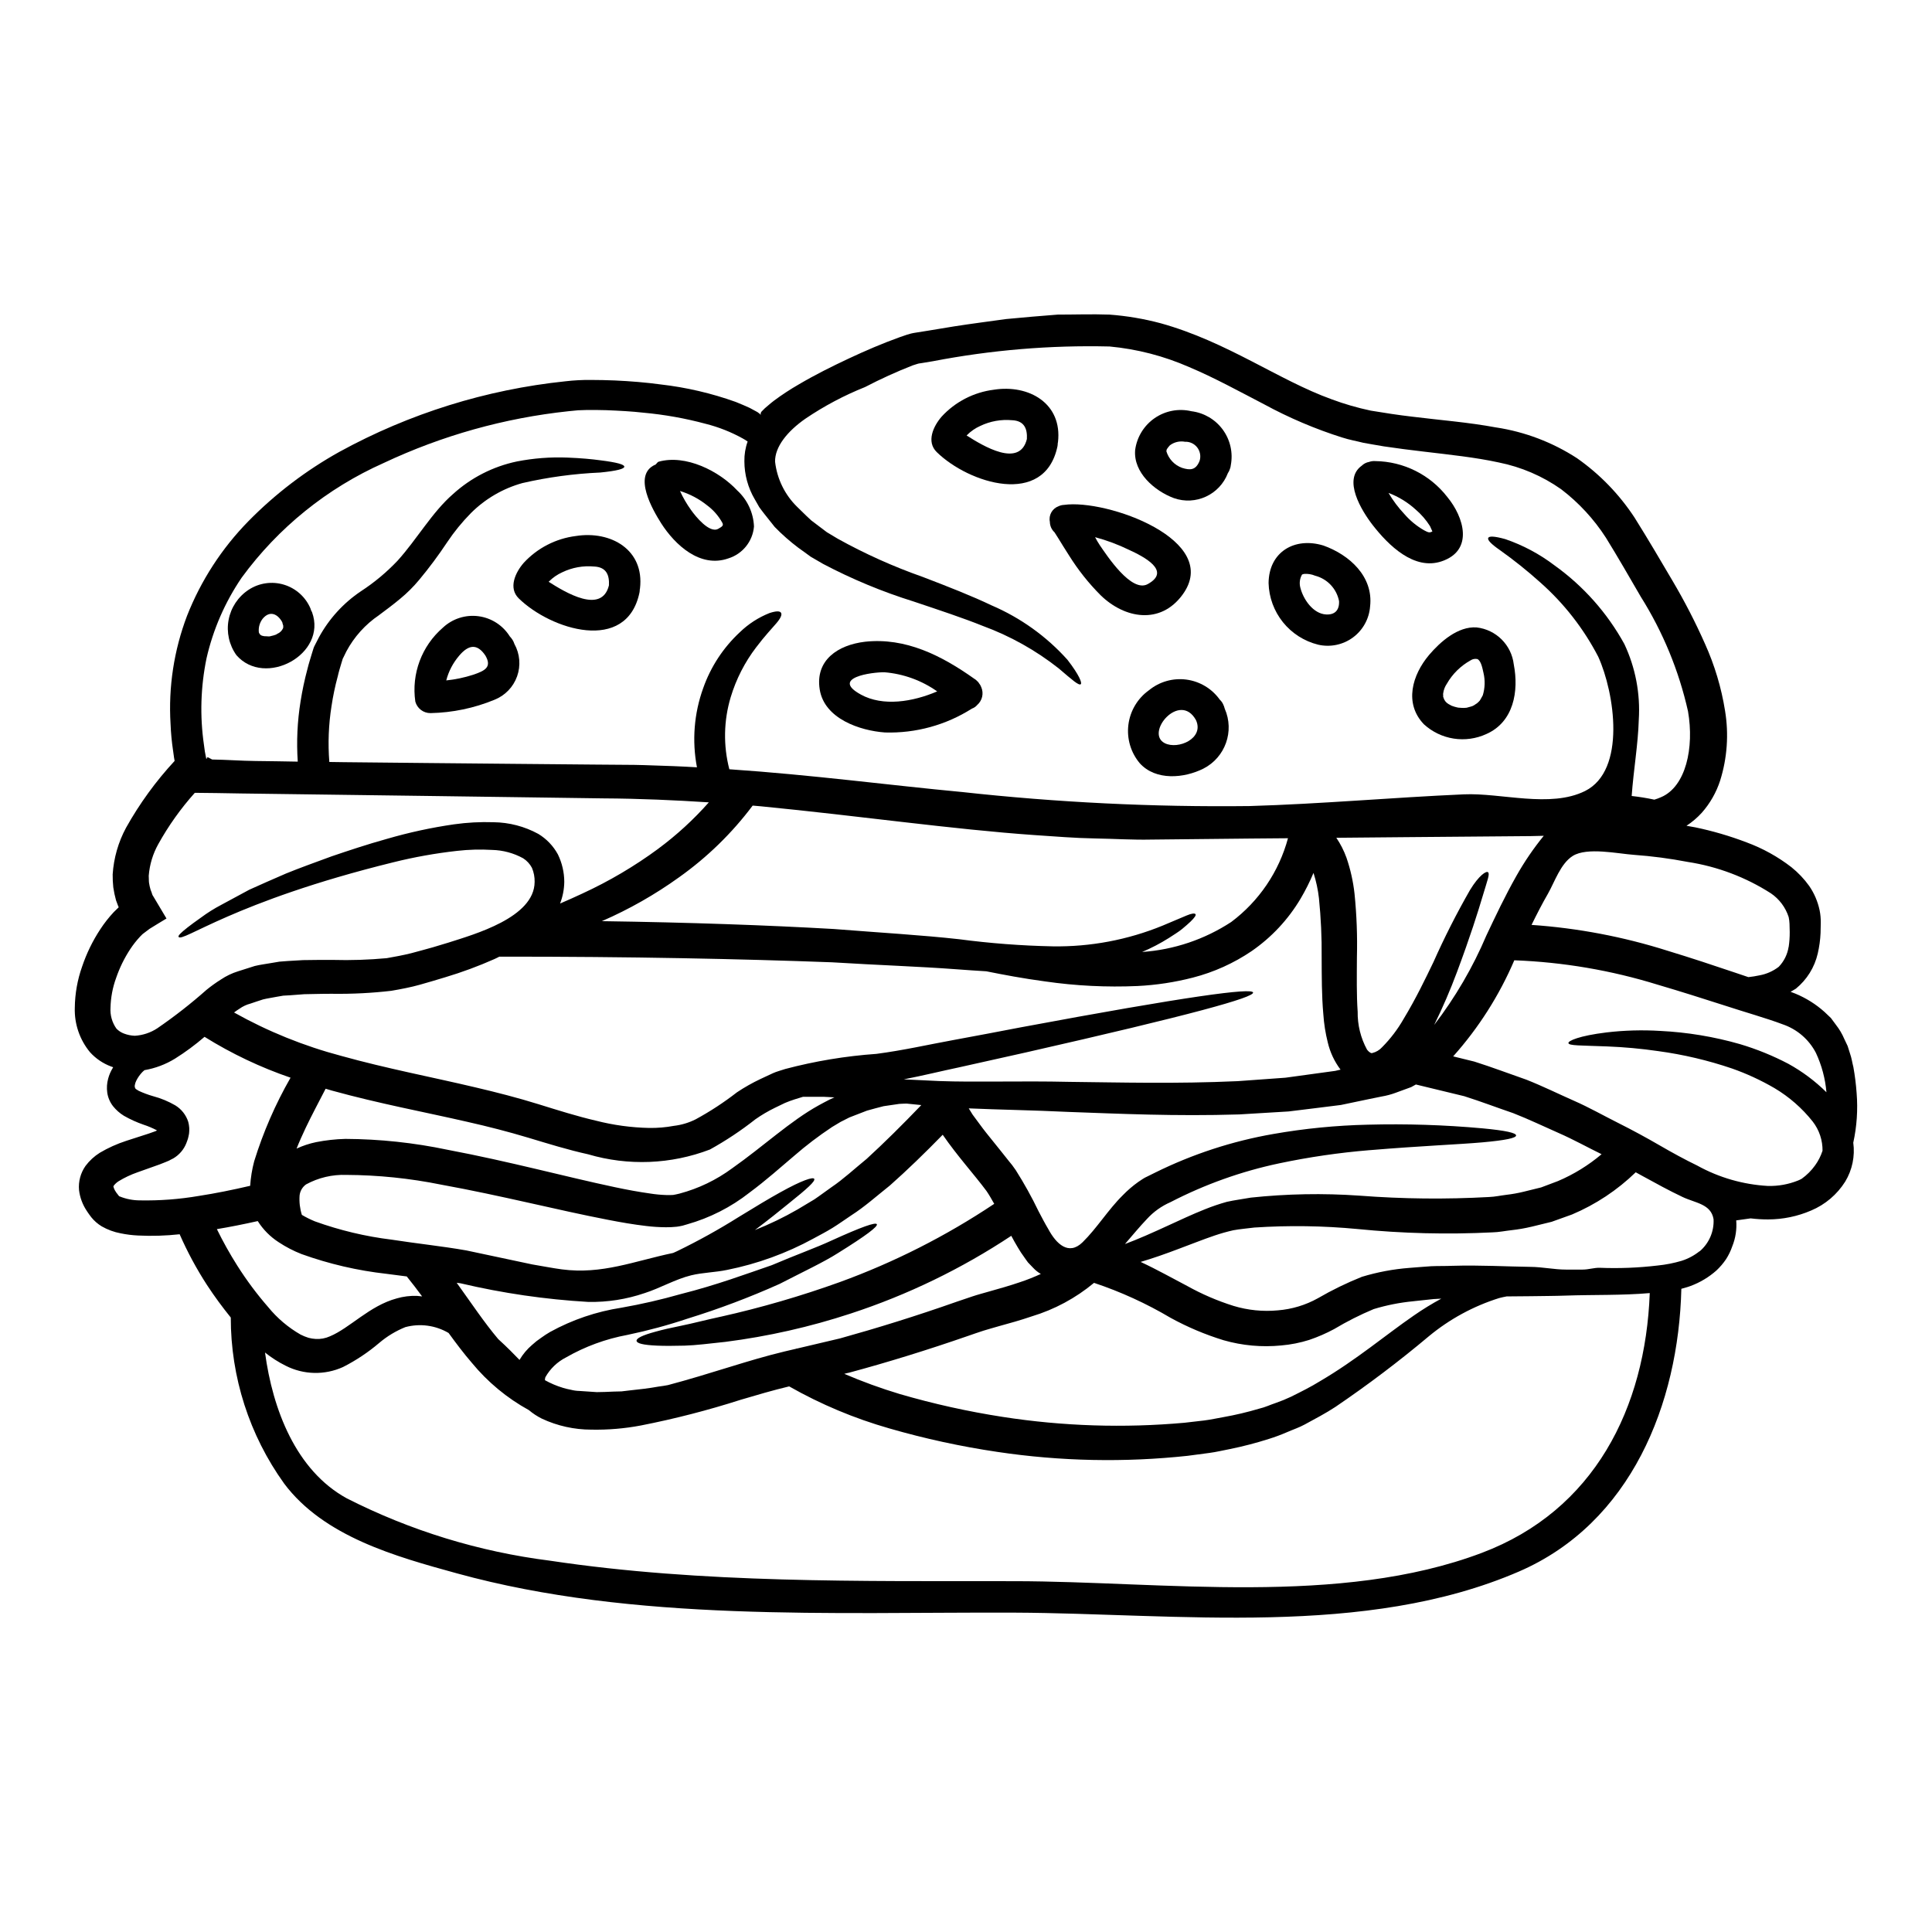 <?xml version="1.0" encoding="UTF-8"?>
<!-- Uploaded to: SVG Repo, www.svgrepo.com, Generator: SVG Repo Mixer Tools -->
<svg fill="#000000" width="800px" height="800px" version="1.1" viewBox="144 144 512 512" xmlns="http://www.w3.org/2000/svg">
 <g>
  <path d="m198.76 345.14c0.027-0.082 0.055-0.418 0.164-0.418h0.25l1.051 0.555c3.879 0.055 7.699 0.359 11.52 0.395 3.738 0.027 7.477 0.109 11.16 0.168l0.004 0.004c-0.359-5.34-0.109-10.699 0.746-15.98 0.457-2.902 1.07-5.777 1.832-8.613 0.332-1.387 0.789-2.754 1.18-4.102l0.309-0.996c0.055-0.109 0.109-0.441 0.246-0.719l0.277-0.551 1.027-1.996c2.672-4.902 6.492-9.09 11.129-12.203 3.539-2.305 6.793-5.019 9.695-8.082 5.203-5.762 9.137-12.824 14.703-17.668 4.777-4.336 10.617-7.316 16.926-8.641 4.414-0.863 8.914-1.207 13.406-1.027 3.656 0.141 6.508 0.418 8.723 0.719 4.434 0.555 6.34 1.109 6.34 1.688s-1.938 1.109-6.367 1.551c-6.957 0.305-13.871 1.242-20.66 2.801-5.137 1.43-9.816 4.16-13.594 7.922-2.359 2.387-4.481 4.992-6.344 7.781-2.281 3.441-4.75 6.758-7.394 9.934-1.52 1.832-3.211 3.516-5.051 5.027-1.855 1.551-3.762 2.965-5.594 4.328l0.004 0.004c-3.629 2.449-6.598 5.75-8.66 9.609l-0.746 1.523-0.164 0.332c-0.027 0.027-0.027 0-0.082 0.191l-0.281 0.918c-0.359 1.215-0.746 2.438-1.023 3.707h-0.004c-0.695 2.57-1.238 5.18-1.633 7.812-0.777 4.898-0.973 9.871-0.582 14.816 1.273 0.027 2.547 0.055 3.82 0.055 15.352 0.137 30.352 0.332 44.945 0.441 7.285 0.055 14.457 0.141 21.547 0.195l10.523 0.082c3.488 0.055 7.008 0.246 10.438 0.332 2.078 0.082 4.102 0.191 6.148 0.309h0.004c-1.344-7.019-0.773-14.273 1.66-20.996 1.992-5.652 5.328-10.738 9.723-14.816 2.254-2.184 4.918-3.902 7.836-5.062 1.855-0.609 2.797-0.555 3.074-0.055 0.277 0.5-0.082 1.383-1.246 2.754-1.164 1.375-3.047 3.32-5.344 6.367h-0.004c-3.027 3.965-5.312 8.441-6.754 13.219-1.867 6.215-1.992 12.824-0.363 19.109 22.043 1.496 42.535 4.238 61.48 6.012v-0.004c25.359 2.797 50.867 4.043 76.379 3.742 18.969-0.555 37.855-2.269 56.797-3.102 9.859-0.445 22.875 3.711 32.125-0.887 10.965-5.484 7.836-26.004 3.488-35.586-3.863-7.449-9.066-14.121-15.352-19.68-3.402-3.062-6.977-5.922-10.707-8.574-2.363-1.633-3.32-2.684-3.102-3.211s1.551-0.527 4.543 0.305h-0.004c4.672 1.598 9.059 3.938 12.988 6.922 7.672 5.484 14.012 12.617 18.555 20.879 2.945 6.258 4.258 13.152 3.824 20.051-0.191 6.566-1.387 13.293-1.883 20.215 2.019 0.223 4.023 0.547 6.008 0.973 0.613-0.18 1.215-0.402 1.801-0.664 6.535-2.797 8.805-13.07 7.117-22.766-2.414-10.754-6.648-21.02-12.516-30.352-2.938-5.066-6.176-10.691-9.223-15.617-3.184-4.949-7.207-9.305-11.883-12.871-4.949-3.484-10.57-5.894-16.504-7.086-6.231-1.359-12.961-2.051-19.914-2.883-3.461-0.395-6.981-0.859-10.547-1.383-1.801-0.336-3.602-0.582-5.43-0.945-1.832-0.469-3.738-0.789-5.543-1.383l0.004 0.008c-7.199-2.273-14.164-5.234-20.793-8.84-6.621-3.434-13.098-7.008-19.855-9.859h-0.004c-6.688-2.934-13.801-4.777-21.074-5.453-15.695-0.375-31.387 0.934-46.801 3.902l-3.019 0.5-0.746 0.109-0.395 0.109-1.246 0.395-0.004 0.004c-4.297 1.684-8.5 3.598-12.594 5.731-5.559 2.219-10.859 5.035-15.816 8.391-4.762 3.32-8.113 7.449-8.031 11.414h0.004c0.52 4.516 2.57 8.719 5.812 11.906 0.863 0.832 1.691 1.633 2.523 2.465 0.441 0.395 0.832 0.789 1.27 1.18l1.387 1.051c0.914 0.691 1.832 1.359 2.715 2.051l2.906 1.742c7.199 3.996 14.723 7.375 22.488 10.109 6.945 2.66 13.094 5.07 18.301 7.562h0.004c7.656 3.285 14.508 8.199 20.074 14.402 3.148 4.07 3.938 6.203 3.519 6.481-0.527 0.395-2.188-1.078-5.816-4.18l-0.004-0.004c-6.09-4.805-12.898-8.613-20.18-11.285-5.094-2.051-11.188-4.07-18.277-6.449-8.293-2.586-16.328-5.922-24.012-9.973-1.078-0.637-2.156-1.273-3.293-1.914-1.051-0.789-2.133-1.551-3.211-2.328v0.004c-2.238-1.684-4.344-3.535-6.297-5.539-0.914-1.133-1.828-2.297-2.754-3.461-0.441-0.609-0.941-1.18-1.355-1.801l-1.18-2.074h-0.004c-1.797-3.055-2.746-6.535-2.754-10.078-0.031-1.785 0.258-3.559 0.863-5.234-0.426-0.309-0.871-0.586-1.332-0.832-3.062-1.695-6.328-2.988-9.723-3.848-5.422-1.465-10.965-2.457-16.559-2.965-3.148-0.359-6.453-0.527-9.805-0.664-1.688-0.055-3.379-0.055-5.094-0.055l-2.441 0.082-2.519 0.246h0.004c-16.973 1.805-33.52 6.441-48.961 13.711-14.996 6.672-27.98 17.156-37.664 30.406-4.406 6.477-7.562 13.715-9.305 21.352-1.555 7.535-1.793 15.285-0.691 22.902 0.137 1.238 0.34 2.469 0.609 3.684zm146.92-91.172v-0.027h-0.039v-0.027c-0.066-0.098-0.086-0.223-0.055-0.336 0.055-0.27 0.203-0.516 0.418-0.691 0 0 0.469-0.496 0.688-0.691l0.836-0.715c0.551-0.5 1.078-0.891 1.633-1.332 2.102-1.559 4.293-2.992 6.562-4.297 4.375-2.574 8.777-4.762 13.211-6.84s8.809-3.961 13.488-5.648l1.832-0.629c0.395-0.109 0.609-0.191 1.133-0.332 0.523-0.137 0.836-0.164 1.109-0.219l3.488-0.555c2.297-0.395 4.598-0.746 6.894-1.137 4.598-0.719 9.195-1.301 13.738-1.938 4.598-0.445 9.168-0.832 13.68-1.18 4.598 0 9.086-0.164 13.68 0l0.004-0.004c4.602 0.34 9.164 1.109 13.625 2.301 17.641 4.902 31.27 15.094 45.266 20.133h-0.004c3.391 1.266 6.871 2.273 10.41 3.019 3.656 0.609 7.34 1.18 11.02 1.605 7.367 0.918 14.762 1.469 22.211 2.856l0.004-0.004c7.633 1.164 14.93 3.938 21.406 8.145 6.039 4.234 11.215 9.578 15.258 15.746 3.766 6.012 6.785 11.188 10.051 16.727 3.195 5.402 6.07 10.988 8.617 16.723 2.551 5.656 4.34 11.625 5.316 17.754 1.02 6.184 0.574 12.52-1.305 18.5-1.02 3.144-2.68 6.051-4.871 8.527-1.195 1.312-2.559 2.469-4.047 3.438 0.719 0.137 1.496 0.246 2.215 0.395l0.004-0.004c4.676 0.969 9.27 2.312 13.734 4.016 4.262 1.574 8.258 3.785 11.852 6.566 1.793 1.438 3.383 3.113 4.723 4.984 1.336 1.945 2.273 4.141 2.758 6.453 0.215 1.074 0.316 2.172 0.301 3.266-0.027 0.914-0.027 1.855-0.055 2.754v0.004c-0.082 1.828-0.332 3.644-0.746 5.426-0.844 3.66-2.879 6.93-5.789 9.305-0.473 0.309-0.941 0.555-1.414 0.832 0.445 0.168 0.859 0.336 1.305 0.5 2.82 1.168 5.426 2.805 7.699 4.844 0.578 0.527 1.133 1.055 1.688 1.605l1.332 1.801v0.004c0.898 1.141 1.645 2.398 2.211 3.738 0.309 0.605 0.609 1.242 0.891 1.883 0.219 0.637 0.414 1.273 0.605 1.91 0.473 1.332 0.609 2.496 0.918 3.684 0.41 2.281 0.695 4.582 0.859 6.894 0.352 4.394 0.051 8.82-0.891 13.125 0.488 3.578-0.266 7.211-2.129 10.301-2.152 3.426-5.305 6.102-9.031 7.672-3.606 1.555-7.488 2.359-11.414 2.363-1.547 0.004-3.09-0.09-4.625-0.277-1.383 0.191-2.656 0.363-3.766 0.527h-0.055c0.191 2.348-0.168 4.711-1.051 6.894-0.406 1.188-0.957 2.324-1.633 3.379-0.742 1.102-1.605 2.113-2.574 3.019-2.008 1.777-4.328 3.168-6.844 4.098-0.789 0.309-1.633 0.5-2.438 0.746-0.746 30.465-13.297 62.059-43.062 74.938-40.711 17.586-90.445 11.074-133.62 10.883-48.324-0.191-100.76 2.547-147.8-10.41-16.199-4.461-35.227-9.695-45.805-23.816h0.004c-9.207-12.816-14.148-28.203-14.133-43.98-2.184-2.711-4.289-5.539-6.297-8.613-2.777-4.281-5.203-8.781-7.254-13.457-3.66 0.402-7.344 0.512-11.02 0.332-1.547-0.074-3.082-0.266-4.598-0.578-1.773-0.328-3.477-0.957-5.043-1.855-1.051-0.637-1.984-1.453-2.754-2.406l-0.555-0.746-0.277-0.395-0.395-0.582 0.004-0.004c-1.09-1.637-1.785-3.504-2.023-5.453-0.207-2.277 0.402-4.555 1.719-6.426 1.039-1.387 2.324-2.57 3.793-3.488 2.203-1.301 4.547-2.356 6.981-3.148 2.074-0.664 4.07-1.305 6.008-1.941l1.246-0.445 0.527-0.191 0.191-0.082c0.082-0.027 0.109-0.082 0.164-0.137h0.004c-1.141-0.598-2.324-1.098-3.543-1.496-1.805-0.625-3.551-1.414-5.207-2.363-1.09-0.668-2.055-1.52-2.856-2.516-0.828-1.055-1.363-2.305-1.551-3.629-0.172-1.242-0.09-2.508 0.25-3.715 0.258-0.969 0.656-1.895 1.18-2.754 0.035-0.09 0.082-0.176 0.137-0.25-0.188-0.055-0.375-0.117-0.555-0.195-2.129-0.793-4.039-2.086-5.566-3.766-2.742-3.309-4.184-7.512-4.043-11.809 0.043-3.719 0.695-7.406 1.941-10.91 1.176-3.488 2.793-6.812 4.82-9.887 1.055-1.613 2.25-3.133 3.566-4.543l1.094-1.066 0.191-0.195h0.027v-0.043l-0.109-0.191-0.609-1.633c-0.312-1.129-0.555-2.273-0.723-3.434-0.121-1.141-0.18-2.289-0.164-3.434 0.281-4.324 1.488-8.539 3.543-12.352 3.574-6.394 7.894-12.34 12.875-17.715l-0.164-0.941-0.246-1.797h-0.004c-0.348-2.34-0.57-4.695-0.664-7.062-0.594-9.754 0.898-19.523 4.371-28.66 3.684-9.359 9.215-17.883 16.258-25.066 7.133-7.266 15.277-13.469 24.176-18.414 18.508-10.133 38.844-16.477 59.828-18.664 2.223-0.258 4.457-0.379 6.691-0.359 2.16 0 4.289 0.055 6.394 0.137 4.207 0.191 8.266 0.527 12.129 1.051h0.004c6.801 0.777 13.488 2.332 19.934 4.641 1.328 0.527 2.574 1.082 3.68 1.574 0.746 0.418 1.441 0.789 2.051 1.109 0.094 0.086 0.195 0.156 0.301 0.223 0.027 0.027 0.082 0.055 0.109 0.082 0.016 0.016 0.039 0.027 0.062 0.027l0.219 0.219c0.055 0.031 0.055 0.059 0.082 0.059l0.027 0.027c0.027 0 0.055 0.027 0.082 0.055l0.027 0.027zm281.31 195.04v-0.004c0.043-2.812-0.875-5.559-2.602-7.781-2.809-3.547-6.246-6.551-10.141-8.863-3.582-2.086-7.356-3.828-11.266-5.203-6.348-2.156-12.883-3.695-19.523-4.598-4.5-0.656-9.031-1.07-13.574-1.246-7.008-0.277-10.137-0.164-10.234-0.887-0.109-0.582 2.82-1.938 10.109-2.824 4.723-0.555 9.488-0.688 14.234-0.395 7.137 0.352 14.207 1.52 21.078 3.488 4.449 1.32 8.762 3.074 12.875 5.234 3.688 2.035 7.082 4.57 10.078 7.531-0.309-3.617-1.254-7.152-2.793-10.441-1.844-3.555-4.992-6.262-8.781-7.555-4.328-1.637-10.082-3.242-15.562-5.043-5.594-1.797-11.438-3.656-17.559-5.457h-0.004c-12.332-3.82-25.117-5.996-38.02-6.477-3.984 9.312-9.457 17.914-16.203 25.465 1.887 0.469 3.766 0.941 5.625 1.383 4.723 1.496 9.305 3.242 13.777 4.793 4.406 1.742 8.531 3.789 12.629 5.594 4.102 1.801 7.871 3.961 11.688 5.867 3.812 1.91 7.535 3.938 10.965 5.926 3.434 1.992 6.785 3.82 10.051 5.398v0.004c5.738 3.168 12.117 5.004 18.664 5.371 2.738 0.074 5.465-0.418 8.004-1.438 0.336-0.137 0.656-0.293 0.969-0.469 1.367-0.98 2.566-2.176 3.543-3.543 0.852-1.176 1.512-2.477 1.961-3.856zm-8.973-54.059c0.195-1.312 0.289-2.637 0.277-3.961-0.027-0.719-0.027-1.441-0.055-2.188-0.023-0.598-0.098-1.188-0.223-1.77-0.828-2.57-2.492-4.785-4.727-6.301-6.676-4.273-14.176-7.106-22.012-8.309-4.715-0.906-9.477-1.535-14.266-1.879-4.328-0.309-12.379-2.078-16.199 0.277-3.266 2.051-4.816 6.922-6.59 10.023-1.551 2.684-2.965 5.457-4.348 8.266 12.258 0.844 24.371 3.148 36.086 6.863 6.297 1.914 12.203 3.879 17.777 5.762 1.215 0.414 2.41 0.832 3.598 1.215 0.988-0.102 1.965-0.258 2.938-0.469 1.863-0.336 3.617-1.113 5.117-2.269 1.395-1.449 2.305-3.293 2.613-5.281zm-23.617 80.688c2.5-2.109 3.875-5.262 3.711-8.527-0.664-4.07-4.848-4.289-8.227-5.902-3.574-1.688-7.086-3.629-10.629-5.566-0.582-0.336-1.18-0.637-1.77-0.973v-0.004c-4.891 4.742-10.617 8.539-16.895 11.191-1.828 0.637-3.629 1.301-5.398 1.938-1.797 0.445-3.574 0.887-5.344 1.305v-0.004c-1.734 0.414-3.492 0.719-5.266 0.914-1.715 0.191-3.461 0.555-5.117 0.582h0.004c-11.906 0.594-23.836 0.297-35.699-0.883-9.094-0.867-18.246-0.996-27.359-0.395-1.91 0.25-3.848 0.395-5.566 0.719-1.668 0.375-3.312 0.84-4.93 1.387-3.269 1.105-6.398 2.383-9.332 3.461-3.711 1.414-7.121 2.606-10.305 3.543 4.461 2.078 8.5 4.375 12.379 6.394 3.891 2.164 7.992 3.93 12.242 5.262 3.801 1.152 7.789 1.551 11.742 1.18 3.731-0.297 7.356-1.391 10.625-3.215 3.742-2.176 7.641-4.07 11.66-5.676 4.082-1.238 8.289-2.031 12.543-2.359 1.969-0.191 3.906-0.277 5.816-0.445 1.883-0.082 3.766-0.027 5.621-0.109 7.367-0.219 14.266 0.195 20.688 0.281 3.211 0.027 6.297 0.719 9.359 0.719h4.461c1.605 0 3.102-0.527 4.516-0.473v-0.004c5.148 0.207 10.309 0.004 15.426-0.609 2.133-0.215 4.238-0.633 6.297-1.242 1.719-0.547 3.32-1.402 4.731-2.527zm-57.703 79.887c29.828-11.246 43.367-38.41 44.504-68.844-7.258 0.637-15.066 0.414-22.184 0.664-3.047 0.109-6.203 0.109-9.445 0.164-2.051 0-4.184 0.027-6.297 0.055-0.664 0.137-1.305 0.246-1.996 0.441-6.797 2.133-13.117 5.566-18.609 10.109-7.926 6.66-16.191 12.906-24.758 18.723-2.519 1.66-5.316 3.129-8.172 4.68-1.438 0.789-3.074 1.328-4.652 2.019-1.582 0.688-3.199 1.289-4.844 1.801-3.391 1.082-6.84 1.977-10.328 2.684-1.797 0.336-3.602 0.789-5.43 1.023s-3.711 0.5-5.621 0.746l0.004 0.004c-16.824 1.82-33.809 1.477-50.543-1.023-9.684-1.43-19.262-3.512-28.664-6.231-9.254-2.641-18.16-6.379-26.527-11.133-4.293 1.023-8.613 2.297-12.824 3.543-8.676 2.781-17.504 5.059-26.445 6.812-4.336 0.824-8.742 1.195-13.156 1.109-4.523 0-8.996-0.992-13.098-2.906-1.238-0.617-2.402-1.379-3.461-2.273-5.793-3.18-10.922-7.438-15.121-12.543-2.133-2.469-4.152-5.152-6.148-7.894-3.457-2.035-7.59-2.594-11.465-1.551-2.504 1.012-4.828 2.414-6.887 4.156-2.949 2.516-6.184 4.672-9.637 6.422-4.84 2.191-10.41 2.07-15.148-0.328-1.961-0.973-3.809-2.152-5.512-3.519 2.023 15.066 8.172 31.234 21.648 38.633 16.867 8.574 35.09 14.168 53.863 16.531 40.348 6.066 82.469 5.371 123.2 5.43 39.379 0.055 86.094 6.727 123.76-7.504zm31.734-105.65c-3.684-1.797-7.418-3.879-11.324-5.594s-7.922-3.656-12.102-5.289c-4.238-1.441-8.5-3.074-12.961-4.488-4.18-0.996-8.473-2.047-12.82-3.102-0.418 0.223-0.832 0.445-1.246 0.691-1.359 0.5-2.688 0.969-4.016 1.469v0.004c-1.238 0.461-2.516 0.805-3.82 1.023l-3.656 0.746c-2.41 0.5-4.789 1-7.144 1.496-4.723 0.582-9.332 1.18-13.848 1.715-4.488 0.281-8.832 0.527-13.098 0.789-16.977 0.527-31.93-0.191-45.137-0.66-9.75-0.473-18.5-0.582-26.531-0.945 0.336 0.555 0.664 1.109 1.027 1.664 1.242 1.633 2.363 3.266 3.652 4.871s2.578 3.211 3.848 4.789l1.941 2.438h-0.004c0.715 0.828 1.383 1.699 1.992 2.606 2.223 3.508 4.238 7.141 6.039 10.883 0.859 1.633 1.715 3.293 2.578 4.723 2.102 3.938 5.398 7.117 9.082 3.516 3.82-3.738 6.785-8.641 10.664-12.461h-0.004c1.266-1.305 2.644-2.488 4.125-3.543l1.246-0.832v0.004c0.348-0.223 0.707-0.418 1.082-0.582 0.719-0.363 1.441-0.691 2.133-1.055 9.895-4.894 20.445-8.34 31.32-10.234 8.27-1.453 16.641-2.273 25.035-2.465 10.137-0.27 20.277 0.055 30.379 0.969 6.231 0.582 8.918 1.219 8.918 1.887 0 0.664-2.715 1.27-8.945 1.828-6.231 0.555-16.004 0.914-29.961 2.078l-0.004-0.004c-8.02 0.664-15.992 1.828-23.871 3.488-10.02 2.117-19.707 5.578-28.801 10.281-2.379 1.035-4.512 2.562-6.262 4.481-1.855 1.941-3.734 4.211-5.812 6.621 3.434-1.273 7.309-2.992 11.809-5.07 2.856-1.301 5.902-2.754 9.414-4.152 1.895-0.762 3.824-1.418 5.789-1.965 2.106-0.469 4.152-0.715 6.297-1.105l0.004-0.004c9.574-1.02 19.219-1.199 28.824-0.527 11.43 0.879 22.902 1 34.344 0.363 1.551-0.055 3.047-0.395 4.598-0.582 1.559-0.18 3.102-0.457 4.625-0.832 1.523-0.395 3.047-0.746 4.598-1.133 1.492-0.555 2.988-1.109 4.484-1.691h-0.004c4.176-1.777 8.062-4.172 11.527-7.106zm-15.32-84.379-3.488 0.082s-11.102 0.082-33.012 0.277c-5.484 0.059-11.641 0.117-18.473 0.168h0.004c1.113 1.645 2.016 3.422 2.688 5.289 1.059 3.086 1.773 6.281 2.133 9.527 0.566 5.594 0.777 11.215 0.633 16.836-0.027 5.176-0.109 10.023 0.195 14.398h0.004c-0.059 3.527 0.797 7.012 2.488 10.109 0.164 0.223 0.332 0.336 0.496 0.527 0.141 0.055 0.281 0.246 0.395 0.277 0.113 0.027 0.246 0.168 0.5 0.082v-0.004c1.016-0.246 1.934-0.797 2.629-1.574 2.211-2.231 4.121-4.746 5.676-7.477 3.269-5.398 5.734-10.578 7.894-15.039 2.906-6.531 6.141-12.906 9.691-19.105 2.363-3.879 4.375-5.207 4.816-4.68 0.441 0.527-0.191 2.047-1.441 6.231-1.246 4.184-3.293 10.742-6.836 20.215-1.773 4.758-3.789 9.426-6.035 13.984 5.602-7.293 10.254-15.27 13.848-23.734 2.41-5.094 4.93-10.438 7.973-15.812 2.106-3.723 4.519-7.262 7.223-10.578zm-27.16 122.66c-0.691 0.027-1.328 0.082-2.019 0.109l-5.43 0.582 0.004 0.004c-3.551 0.34-7.059 1.035-10.469 2.074-3.609 1.512-7.109 3.281-10.469 5.289-2.121 1.145-4.336 2.106-6.617 2.879-2.414 0.762-4.902 1.254-7.426 1.469-5.125 0.504-10.301 0.035-15.254-1.383-4.871-1.496-9.574-3.481-14.039-5.93-6.418-3.805-13.227-6.918-20.305-9.277-4.859 4.043-10.48 7.066-16.531 8.891-2.992 1.023-5.902 1.828-8.723 2.602-1.387 0.418-2.688 0.746-4.047 1.18s-2.711 0.914-4.07 1.383c-10.691 3.711-21.348 7.008-31.543 9.75-0.441 0.082-0.859 0.191-1.27 0.305 4.789 2.055 9.691 3.84 14.68 5.344 8.957 2.613 18.078 4.637 27.301 6.066 15.941 2.473 32.121 2.992 48.188 1.551 1.773-0.219 3.543-0.395 5.262-0.609s3.406-0.605 5.07-0.887c3.195-0.566 6.356-1.316 9.469-2.242 1.574-0.359 2.91-1.023 4.348-1.496 1.398-0.484 2.766-1.043 4.098-1.672 2.656-1.328 5.234-2.602 7.644-4.098 9.719-5.703 17.445-12.297 24.895-17.422 2.336-1.621 4.758-3.109 7.254-4.461zm-28.133-60.355c0.473-0.113 0.969-0.223 1.441-0.336v0.004c-1.617-2.141-2.766-4.59-3.383-7.199-0.617-2.453-1.012-4.957-1.18-7.481-0.445-4.957-0.418-9.969-0.445-15.117 0.051-5.227-0.191-10.449-0.719-15.648-0.258-2.273-0.742-4.516-1.441-6.691-0.988 2.356-2.133 4.641-3.434 6.84-3.273 5.508-7.695 10.242-12.969 13.883-4.738 3.211-9.992 5.582-15.535 7.012-4.82 1.246-9.758 1.996-14.73 2.238-8.164 0.359-16.34-0.047-24.426-1.215-5.902-0.789-11.051-1.77-15.621-2.688-2.629-0.164-5.344-0.332-8.141-0.551-9.555-0.719-20.633-1.082-32.762-1.832-23.758-0.887-53.223-1.523-88.148-1.496-0.441 0.223-0.859 0.445-1.301 0.637h0.004c-4.234 1.879-8.582 3.488-13.016 4.816-2.242 0.691-4.543 1.359-6.785 1.996-2.242 0.637-5.039 1.18-7.562 1.605-5.129 0.594-10.293 0.855-15.453 0.789-2.602-0.027-5.039 0.082-7.586 0.109-1.219 0.082-2.469 0.191-3.711 0.281l-1.859 0.105-1.77 0.305c-1.18 0.25-2.41 0.395-3.574 0.691-1.105 0.363-2.238 0.719-3.348 1.109-1.055 0.277-2.051 0.746-2.938 1.383-0.441 0.281-0.941 0.609-1.41 0.973v-0.004c8.965 5.027 18.531 8.895 28.465 11.52 12.047 3.352 23.98 5.598 35.426 8.309 5.68 1.332 11.383 2.797 16.727 4.461 5.344 1.66 10.355 3.238 15.262 4.375 4.633 1.188 9.387 1.84 14.168 1.938 2.184 0.027 4.363-0.156 6.508-0.555 2.004-0.234 3.953-0.816 5.762-1.719 3.844-2.09 7.508-4.488 10.965-7.172 1.996-1.332 4.09-2.516 6.258-3.539 1.078-0.496 2.133-0.996 3.211-1.496s2.188-0.746 3.293-1.133l0.004-0.004c7.914-2.094 16.012-3.438 24.18-4.012 7.035-0.914 13.957-2.492 20.352-3.656 6.394-1.164 12.406-2.328 17.918-3.379 44.34-8.266 61.312-10.523 61.562-9.223 0.25 1.305-16.285 5.902-60.176 15.867-5.484 1.219-11.383 2.551-17.75 3.961-4.625 0.973-9.414 2.16-14.648 3.184 2.992 0.141 6.094 0.309 9.387 0.445 9.695 0.363 21.379-0.082 34.59 0.219 13.211 0.141 28.051 0.555 44.531-0.191 4.098-0.305 8.332-0.609 12.652-0.914 4.266-0.586 8.641-1.195 13.156-1.805zm-12.488-61.66-9.777 0.082c-8.199 0.082-17.031 0.164-26.555 0.277-4.723 0.109-9.777-0.219-14.93-0.305-5.152-0.082-10.438-0.527-15.895-0.887-21.82-1.527-45.945-5.023-72.492-7.625-0.746-0.082-1.496-0.109-2.215-0.191v-0.004c-5.477 7.301-12.055 13.707-19.496 18.996-6.387 4.594-13.25 8.492-20.465 11.633 23.371 0.336 43.977 1.082 61.422 2.078 12.27 0.969 23.617 1.633 33.258 2.711 8.227 1.086 16.504 1.719 24.797 1.887 9.973 0.156 19.875-1.711 29.105-5.484 2.91-1.246 5.012-2.106 6.367-2.688 1.359-0.582 2.16-0.637 2.363-0.359 0.199 0.281-0.219 0.914-1.332 1.992-0.551 0.527-1.301 1.18-2.215 1.941-0.918 0.758-2.156 1.496-3.543 2.41l0.004-0.004c-2.254 1.418-4.613 2.648-7.062 3.684 8.422-0.582 16.555-3.32 23.617-7.945 7.356-5.508 12.652-13.324 15.043-22.199zm-65.496 115.47c-0.75-0.43-1.434-0.973-2.023-1.609l-1.383-1.441c-0.363-0.469-0.637-0.887-0.973-1.359l0.004 0.004c-0.633-0.852-1.215-1.738-1.746-2.656-0.609-1.023-1.18-2.023-1.715-3.047-13.191 8.742-27.5 15.668-42.535 20.594-10.812 3.555-21.938 6.07-33.227 7.512-4.238 0.445-7.809 0.918-10.801 1-2.992 0.082-5.398 0.082-7.281 0-3.766-0.164-5.398-0.609-5.461-1.273-0.059-0.664 1.469-1.469 5.07-2.438 1.77-0.5 4.07-1.023 6.949-1.605 2.883-0.582 6.297-1.496 10.328-2.363l0.004 0.004c10.68-2.394 21.199-5.453 31.5-9.16 14.426-5.25 28.168-12.215 40.934-20.742-0.691-1.215-1.359-2.41-2.051-3.406-3.32-4.461-7.668-9.195-11.602-14.902-4.762 4.875-9.414 9.391-13.984 13.434-3.543 2.82-6.727 5.676-10.234 7.918-1.715 1.137-3.348 2.328-5.012 3.348-1.66 1.023-3.383 1.914-5.016 2.797v0.004c-7.16 3.91-14.871 6.711-22.871 8.312-3.129 0.664-6.512 0.691-9.555 1.441-4.18 1.023-8.223 3.406-12.352 4.723v-0.004c-4.793 1.641-9.836 2.426-14.898 2.328-11.406-0.66-22.73-2.312-33.852-4.934-0.332-0.055-0.691-0.082-1.023-0.137 3.938 5.484 7.336 10.578 10.965 14.871l0.082 0.086c2.363 2.156 4.129 3.961 5.484 5.367l0.109 0.113 0.004 0.004c0.887-1.508 2.019-2.856 3.352-3.992 0.738-0.68 1.527-1.297 2.363-1.855 0.773-0.562 1.574-1.086 2.402-1.566 5.871-3.234 12.27-5.406 18.895-6.422 5.285-0.93 10.516-2.129 15.676-3.602 9.664-2.438 17.527-5.398 24.176-7.672 6.449-2.754 11.809-4.652 15.785-6.508 8.035-3.656 11.715-4.934 12.047-4.348 0.336 0.582-2.715 2.938-10.332 7.672-3.789 2.41-9.023 4.844-15.422 8.145-7.922 3.555-16.051 6.621-24.344 9.188-5.246 1.758-10.594 3.203-16.008 4.332-5.727 1.059-11.234 3.082-16.285 5.981-2.293 1.172-4.188 2.992-5.453 5.238-0.082 0.254-0.117 0.52-0.109 0.785 1.508 0.84 3.106 1.52 4.762 2.019 0.711 0.215 1.43 0.395 2.16 0.527 0.734 0.188 1.488 0.289 2.242 0.305 1.574 0.109 3.102 0.223 4.57 0.309 1.496 0 2.992-0.082 4.434-0.141 0.719-0.027 1.41-0.055 2.129-0.055l2.078-0.246c2.715-0.277 5.289-0.582 7.699-1.023 0.887-0.109 1.715-0.25 2.519-0.395 5.344-1.414 10.855-3.102 16.672-4.898 4.516-1.387 9.168-2.797 14.234-4.016 1.027-0.25 2.051-0.5 3.074-0.719l0.027-0.082c0.027 0.027 0.055 0.027 0.082 0.055 3.766-0.887 7.59-1.801 11.52-2.715 9.887-2.754 20.074-5.902 30.988-9.746 1.359-0.445 2.715-0.918 4.102-1.387s2.906-0.859 4.328-1.273c2.797-0.789 5.594-1.574 8.266-2.492 1.93-0.633 3.762-1.383 5.531-2.184zm-31.68-44.754c-1.332-0.137-2.629-0.246-3.906-0.395-0.637 0.027-1.273 0.027-1.938 0.082-1.332 0.191-2.688 0.395-4.156 0.609-1.41 0.355-2.879 0.75-4.406 1.18-1.492 0.582-3.043 1.18-4.652 1.801-0.789 0.395-1.523 0.789-2.328 1.18-0.789 0.473-1.574 0.941-2.363 1.414l0.008 0.004c-3.496 2.32-6.836 4.863-10 7.617-3.516 2.965-7.281 6.367-11.809 9.719h0.004c-4.902 3.848-10.508 6.699-16.504 8.391l-1.246 0.363c-0.395 0.109-1.023 0.191-1.523 0.277l-0.004-0.004c-0.945 0.102-1.898 0.145-2.848 0.141-1.742-0.012-3.481-0.121-5.207-0.332-3.383-0.395-6.731-0.973-10.109-1.633-13.543-2.606-28.109-6.398-44.285-9.332-8.258-1.672-16.66-2.535-25.086-2.578-3.727-0.133-7.418 0.734-10.691 2.519-0.973 0.695-1.598 1.773-1.715 2.961-0.121 1.73 0.086 3.465 0.609 5.117 1.109 0.656 2.266 1.23 3.461 1.719 6.574 2.371 13.391 3.996 20.328 4.844 6.781 1.055 13.32 1.719 19.797 2.856 6.176 1.312 12 2.551 17.477 3.711 2.684 0.441 5.289 0.969 7.809 1.305 10.691 1.41 19.191-2.188 29.52-4.348 0.332-0.164 0.719-0.305 1.051-0.473v-0.004c5.609-2.719 11.062-5.742 16.34-9.059 4.484-2.754 8.113-4.934 11.02-6.539 5.812-3.238 8.66-4.098 8.969-3.57 0.363 0.605-1.77 2.547-6.894 6.644-2.266 1.859-5.176 4.184-8.805 6.922v0.004c3.875-1.535 7.633-3.348 11.242-5.426 1.469-0.887 2.961-1.77 4.484-2.684 1.496-1 2.965-2.133 4.516-3.215 3.129-2.102 6.094-4.871 9.359-7.531 4.625-4.234 9.445-9.008 14.484-14.258zm-24.402-1.414c0.469-0.219 0.914-0.414 1.383-0.633-0.941-0.055-1.883-0.113-2.754-0.141h-4.414c-0.445-0.027-0.789 0-1.18 0-0.691 0.195-1.414 0.418-2.078 0.637-0.922 0.289-1.828 0.621-2.715 1-0.887 0.414-1.742 0.832-2.629 1.27-1.805 0.879-3.539 1.898-5.18 3.047-3.793 2.992-7.82 5.668-12.047 8.008-10.328 3.949-21.668 4.394-32.273 1.27-5.371-1.18-10.629-2.824-15.898-4.406-5.269-1.578-10.52-2.934-16.172-4.207-11.188-2.574-23.223-4.789-35.816-8.266-0.555-0.164-1.105-0.332-1.688-0.496-1.859 3.625-3.684 7.008-5.289 10.383-0.859 1.828-1.688 3.656-2.41 5.484h-0.004c1.656-0.766 3.394-1.344 5.18-1.715 2.555-0.504 5.152-0.793 7.754-0.859 9.102 0.043 18.176 1.008 27.086 2.883 16.641 3.148 31.234 7.144 44.336 9.91 3.238 0.691 6.422 1.273 9.414 1.691 1.402 0.219 2.816 0.352 4.238 0.395 0.664 0.027 1.27 0 1.797-0.027 0.246-0.055 0.395-0.055 0.719-0.137l0.969-0.219 0.004-0.004c5.019-1.332 9.746-3.606 13.93-6.691 8.336-5.871 15.426-12.543 22.957-16.699 0.93-0.504 1.844-1.004 2.785-1.477zm-45.309-66.52c4.883-3.617 9.375-7.738 13.402-12.289-8.996-0.582-18.246-1-27.969-1.055-14.73-0.195-30.09-0.406-46.078-0.637s-32.633-0.453-49.934-0.664c-2.16-0.027-4.328-0.055-6.508-0.109l-4.988-0.055h-0.746v-0.004c-3.727 4.16-6.973 8.723-9.684 13.605-1.434 2.574-2.293 5.426-2.523 8.363 0.055 0.633 0 1.301 0.082 1.91h0.004c0.09 0.598 0.219 1.191 0.391 1.77l0.332 0.863 0.055 0.219v0.004c0.082 0.281 0.215 0.547 0.395 0.785l0.691 1.16 2.754 4.625c-1.438 0.891-3.074 1.832-4.512 2.754l-1.832 1.387-0.691 0.691 0.004 0.004c-0.938 1.004-1.789 2.09-2.547 3.238-1.574 2.387-2.84 4.965-3.766 7.672-0.922 2.519-1.422 5.172-1.488 7.852-0.141 1.992 0.414 3.969 1.574 5.594 0.559 0.574 1.242 1.02 1.996 1.301 0.922 0.352 1.895 0.547 2.879 0.582 2.113-0.129 4.152-0.809 5.926-1.965 4.574-3.137 8.949-6.555 13.098-10.234 1.207-0.98 2.477-1.891 3.793-2.715 1.395-0.938 2.914-1.664 4.516-2.164 1.496-0.469 2.965-0.941 4.434-1.41 1.469-0.363 2.934-0.527 4.371-0.789l2.16-0.363 2.106-0.164 4.18-0.246c2.66-0.027 5.371-0.082 7.871-0.055l0.004 0.004c4.773 0.133 9.547-0.023 14.301-0.465 2.215-0.395 4.18-0.746 6.449-1.305 1.996-0.523 3.879-1.051 5.762-1.574l4.125-1.242c6.812-2.188 22.789-6.621 22.848-16.062h0.004c0.031-1.293-0.215-2.578-0.719-3.769-0.547-1.023-1.348-1.895-2.328-2.519-2.535-1.391-5.371-2.152-8.266-2.215-3.074-0.18-6.16-0.098-9.219 0.25-5.723 0.637-11.395 1.652-16.977 3.043-42.371 10.441-55.891 21.379-56.852 19.746-0.195-0.281 0.551-1.055 2.383-2.496 0.887-0.688 2.074-1.574 3.543-2.602l-0.004 0.004c1.699-1.266 3.496-2.394 5.375-3.379 2.16-1.18 4.652-2.523 7.449-4.019 2.879-1.328 6.121-2.711 9.719-4.289 3.656-1.496 7.699-2.938 12.129-4.57 4.406-1.496 9.277-3.129 14.648-4.625h0.004c5.828-1.695 11.77-2.981 17.777-3.848 3.457-0.484 6.949-0.672 10.438-0.555 4.156 0.047 8.234 1.109 11.883 3.102 2.176 1.32 3.965 3.191 5.18 5.426 1.102 2.266 1.68 4.746 1.691 7.258-0.023 1.973-0.402 3.922-1.113 5.762 1.914-0.832 3.879-1.688 5.871-2.629l0.004-0.004c7.102-3.266 13.855-7.246 20.152-11.887zm-63.938 118.5c0.473 0.027 0.914 0.082 1.359 0.137-1.305-1.77-2.656-3.543-4.07-5.289-1.746-0.219-3.519-0.445-5.344-0.691h-0.004c-7.691-0.859-15.258-2.617-22.539-5.238-2.129-0.832-4.16-1.887-6.066-3.148-2.231-1.441-4.117-3.348-5.539-5.594-3.711 0.832-7.312 1.551-10.828 2.133v0.004c1.625 3.316 3.426 6.543 5.402 9.66 2.449 3.871 5.188 7.547 8.195 11 2.391 2.934 5.301 5.398 8.582 7.281 0.676 0.344 1.383 0.629 2.106 0.855 0.625 0.168 1.27 0.27 1.914 0.305 1.281 0.074 2.562-0.16 3.734-0.688 5.289-2.188 10.523-8.117 17.711-10.051l0.004-0.004c1.746-0.508 3.562-0.734 5.383-0.672zm-43.148-35.668c2.391-7.719 5.621-15.148 9.641-22.156-7.984-2.731-15.633-6.363-22.793-10.828-2.465 2.121-5.082 4.059-7.836 5.785-2.477 1.52-5.223 2.555-8.086 3.047-0.164 0.168-0.363 0.309-0.5 0.445-0.672 0.684-1.234 1.469-1.66 2.324-0.191 0.375-0.324 0.77-0.395 1.184-0.051 0.211-0.043 0.43 0.027 0.637 0.039 0.16 0.125 0.305 0.25 0.418 0.238 0.168 0.488 0.324 0.746 0.469 1.254 0.582 2.551 1.062 3.879 1.438 2.035 0.543 3.988 1.355 5.812 2.41 1.629 0.992 2.852 2.535 3.438 4.352 0.145 0.531 0.238 1.078 0.273 1.633 0.023 0.508 0.004 1.016-0.055 1.523-0.082 0.418-0.164 0.859-0.277 1.273-0.109 0.418-0.25 0.691-0.418 1.18h0.004c-0.664 1.723-1.895 3.172-3.488 4.102l-0.664 0.332-0.445 0.246-0.859 0.363-1.605 0.637c-1.91 0.688-3.879 1.383-5.902 2.102-1.762 0.613-3.449 1.41-5.039 2.383-0.492 0.316-0.922 0.715-1.277 1.18-0.137 0.246-0.055 0.137-0.055 0.277 0.117 0.457 0.312 0.891 0.582 1.273l0.109 0.191 0.75 0.969 0.082 0.141v0.004c-0.016-0.027-0.023-0.059-0.027-0.086 0.055 0.027 0.082 0.027 0.137 0.059 1.707 0.691 3.531 1.051 5.375 1.051 5.231 0.098 10.461-0.297 15.621-1.18 4.328-0.664 8.969-1.605 13.594-2.684v-0.004c0.145-2.191 0.5-4.363 1.062-6.488z"/>
  <path d="m545.17 320.1c1.359 7.035 0 15.203-7.254 18.418-2.707 1.25-5.727 1.672-8.672 1.215-2.945-0.457-5.691-1.777-7.891-3.789-5.316-5.539-3.102-13.07 1.359-18.363 2.965-3.492 7.644-7.644 12.594-7.309 5.176 0.578 9.266 4.652 9.863 9.828zm-8.227 8.199c0.598-1.941 0.664-4.008 0.195-5.984-0.25-1.051-0.582-3.148-1.605-3.656-0.621-0.141-1.273-0.02-1.805 0.336-2.625 1.453-4.805 3.598-6.297 6.203-0.512 0.754-0.844 1.613-0.969 2.519 0 0.062-0.012 0.129-0.027 0.191 0 0.148 0.012 0.297 0.027 0.445 0 0.137 0 0.191-0.027 0.191 0.027 0.082 0.055 0.164 0.082 0.281h0.004c0.191 0.734 0.672 1.359 1.328 1.742 0.277 0.164 0.551 0.305 0.859 0.469 0.191 0.055 0.637 0.223 0.746 0.25 0.332 0.109 0.664 0.164 0.996 0.246 0.219 0 0.691 0.055 0.832 0.055v0.004c0.441 0.031 0.887 0.023 1.328-0.027 0.051 0.008 0.098 0 0.141-0.027 0.055 0 0.164-0.055 0.395-0.109 0.359-0.082 0.688-0.191 1.051-0.305 0.137-0.086 0.395-0.195 0.441-0.223 0.141-0.082 0.746-0.523 0.789-0.523h-0.004c0.266-0.219 0.516-0.461 0.742-0.723 0.016-0.043 0.723-1.207 0.777-1.371z"/>
  <path d="m527.56 275.72c4.375 5.289 7.086 14.121-1.496 17.031-7.336 2.492-14.121-4.266-18.246-9.551-3.019-3.879-8.062-12.129-2.938-15.789 0.531-0.52 1.207-0.867 1.938-0.996 0.535-0.188 1.098-0.262 1.664-0.219 7.477 0.098 14.504 3.606 19.078 9.523zm-6.231 8.777c1.109 0.582 1.469 0.789 2.269 0.336-0.027 0-0.441-1.055-0.637-1.414-1.043-1.652-2.332-3.137-3.824-4.406-2.086-1.895-4.508-3.379-7.144-4.375v0.031c1.18 1.996 2.57 3.852 4.156 5.539 1.477 1.707 3.227 3.156 5.176 4.289z"/>
  <path d="m494.71 288.57c6.867 2.438 13.293 8.195 12.379 16.137-0.242 3.281-1.906 6.289-4.555 8.238-2.648 1.949-6.019 2.641-9.223 1.898-3.668-0.91-6.941-2.996-9.312-5.941-2.371-2.949-3.711-6.59-3.812-10.371 0.066-8.273 6.906-12.285 14.523-9.961zm0.746 18.273c2.242 0.109 3.516-1.078 3.406-3.543-0.637-3.277-3.106-5.894-6.34-6.731-0.938-0.395-1.953-0.555-2.965-0.473-0.469 0.137-0.496 0.137-0.551 0.25v0.004c-0.555 1.016-0.703 2.203-0.418 3.32 0.754 3.129 3.406 7.008 6.867 7.172z"/>
  <path d="m459.74 252.98c3.328 0.41 6.34 2.18 8.316 4.887 1.977 2.707 2.746 6.109 2.121 9.406-0.031 0.352-0.113 0.695-0.246 1.023-0.121 0.383-0.297 0.75-0.527 1.082-2.188 5.734-8.559 8.676-14.344 6.617-5.043-1.883-10.746-6.727-10.234-12.738 0.453-3.422 2.332-6.492 5.176-8.453 2.84-1.957 6.379-2.621 9.738-1.824zm2.184 13.098c0.363-1.207 0.117-2.516-0.656-3.512-0.777-0.996-1.984-1.555-3.246-1.496-1.402-0.258-2.848 0.086-3.988 0.941-0.305 0.324-0.582 0.68-0.828 1.055-0.055 0.191-0.082 0.496-0.109 0.496h-0.004c0.605 2.059 2.16 3.707 4.18 4.43 2.051 0.637 3.633 0.719 4.652-1.914z"/>
  <path d="m468.57 331.82c2.625 5.949 0.145 12.914-5.648 15.867-5.117 2.574-12.629 3.266-16.867-1.414l0.004 0.004c-2.391-2.836-3.484-6.535-3.023-10.215 0.465-3.676 2.441-6.992 5.457-9.145 2.781-2.273 6.379-3.293 9.938-2.816 3.559 0.48 6.758 2.41 8.84 5.336 0.363 0.332 0.656 0.734 0.863 1.18 0.188 0.383 0.336 0.785 0.438 1.203zm-15.891 9.133c3.516 1.773 10.52-1.242 8.266-6.121-4.269-7.719-13.613 3.414-8.266 6.121z"/>
  <path d="m426.01 277.8c11.16-1.605 42.09 9.332 31.324 23.867-5.844 7.922-15.262 6.297-21.648 0.086-3.191-3.195-6.004-6.746-8.395-10.578-0.973-1.496-1.914-3.047-2.856-4.57-0.332-0.5-0.637-1.023-0.969-1.523h0.004c-0.785-0.719-1.234-1.734-1.246-2.797-0.359-1.754 0.617-3.508 2.297-4.125 0.465-0.223 0.973-0.344 1.488-0.359zm22.156 20.992c6.394-3.519-1.18-7.34-4.988-9.086-2.875-1.398-5.879-2.523-8.969-3.348 0.383 0.738 0.809 1.461 1.27 2.156 1.805 2.606 8.336 12.691 12.688 10.277z"/>
  <path d="m407.37 247.28c9.277-1.469 18.219 3.629 17.004 13.902-0.004 0.086-0.023 0.168-0.055 0.246-0.004 0.289-0.031 0.578-0.082 0.863-3.41 16.195-23.484 9.84-31.988 1.52-2.82-2.754-0.914-6.863 1.305-9.414h-0.004c3.625-3.93 8.52-6.449 13.82-7.117zm8.766 13.066c0.137-2.629-0.609-4.816-3.879-4.984v0.004c-2.918-0.277-5.859 0.25-8.5 1.523-1.312 0.586-2.504 1.414-3.516 2.434-0.027 0.027-0.055 0.027-0.082 0.082 4.41 2.797 14.078 8.695 15.977 0.941z"/>
  <path d="m404.05 326.12c0.699 1.621 0.273 3.512-1.055 4.68-0.383 0.453-0.879 0.797-1.438 0.996-6.875 4.363-14.902 6.562-23.039 6.316-6.566-0.473-16.035-3.602-17.281-11.383s4.816-11.809 11.992-12.66c10.773-1.18 20.324 3.684 28.883 9.75 0.363 0.207 0.691 0.473 0.969 0.789l0.168 0.164c0.07 0.09 0.133 0.184 0.191 0.281 0.266 0.316 0.469 0.676 0.609 1.066zm-31.934 1.941c5.902 3.238 13.777 1.938 20.246-0.832h0.004c-4.117-2.906-8.938-4.656-13.961-5.07-3.297-0.055-14.426 1.441-6.285 5.898z"/>
  <path d="m345.5 253.82c-0.027 0-0.027-0.027-0.082-0.059v-0.027c0.027 0.027 0.055 0.027 0.082 0.086z"/>
  <path d="m339.38 273.98c2.691 2.465 4.285 5.906 4.434 9.551-0.336 3.938-3.019 7.277-6.793 8.449-7.449 2.629-14.121-3.543-17.805-9.305-2.242-3.543-7.59-12.715-1.688-15.48h0.027c0.277 0 0.609-0.719 0.969-0.832 7.176-2.023 16.066 2.465 20.855 7.617zm-5.043 10.164c1.082-0.609 1.441-0.887 1.109-1.551l0.004-0.004c-1-1.836-2.387-3.434-4.07-4.68-2.133-1.707-4.566-2.992-7.176-3.793 0.812 1.773 1.793 3.465 2.938 5.051 1.164 1.648 4.871 6.273 7.199 4.973z"/>
  <path d="m296.6 286.05c9.277-1.469 18.219 3.629 17.004 13.902 0 0.086-0.02 0.172-0.055 0.25 0 0.289-0.027 0.578-0.086 0.859-3.406 16.199-23.48 9.84-31.984 1.523-2.824-2.754-0.914-6.867 1.305-9.418 3.621-3.93 8.516-6.449 13.816-7.117zm8.777 13.07c0.137-2.629-0.609-4.816-3.879-4.984l0.004 0.004c-2.922-0.281-5.859 0.246-8.504 1.523-1.309 0.59-2.504 1.414-3.516 2.434-0.027 0.027-0.055 0.027-0.082 0.082 4.402 2.801 14.07 8.695 15.977 0.941z"/>
  <path d="m280.32 314.65c1.461 2.629 1.723 5.754 0.715 8.586s-3.184 5.09-5.977 6.203c-5.391 2.227-11.148 3.426-16.977 3.543-1.875 0.012-3.523-1.238-4.016-3.047-1.074-7.356 1.684-14.746 7.309-19.602 2.523-2.363 5.973-3.477 9.398-3.031 3.43 0.445 6.481 2.402 8.316 5.332 0.266 0.277 0.508 0.586 0.719 0.91 0.219 0.344 0.391 0.715 0.512 1.105zm-10.941 8.172c3.102-1.055 5.043-1.996 3.269-5.07-2.215-3.32-4.516-2.879-6.981 0.027h0.004c-1.617 1.895-2.785 4.129-3.41 6.539 2.418-0.246 4.805-0.75 7.117-1.496z"/>
  <path d="m219.05 309.75c-0.109-0.277-0.191-0.566-0.246-0.859-1.18-2.16-3.266-3.211-5.18-0.941-0.809 1.035-1.176 2.348-1.023 3.656 0.094 0.273 0.266 0.516 0.5 0.691 0.109 0.055 0.191 0.109 0.246 0.137 0.055 0.023 0.109 0.043 0.168 0.055 0.172 0.055 0.348 0.094 0.527 0.113 0.082-0.027 0.996 0.055 1.16 0.055v0.004c0.109-0.02 0.223-0.031 0.336-0.027 0.074-0.012 0.148-0.031 0.219-0.059 0.246-0.059 0.527-0.113 0.789-0.195 0.859-0.277 0.473-0.137 0.941-0.414h-0.004c0.699-0.285 1.254-0.832 1.551-1.523 0.039-0.227 0.043-0.461 0.016-0.691zm7.644-3.519c4.074 11.191-12.488 20.074-20.051 11.383-1.926-2.707-2.672-6.082-2.059-9.348 0.613-3.266 2.527-6.144 5.305-7.969 2.762-1.816 6.188-2.312 9.352-1.355 3.168 0.957 5.746 3.269 7.039 6.309l0.164 0.5z"/>
 </g>
</svg>